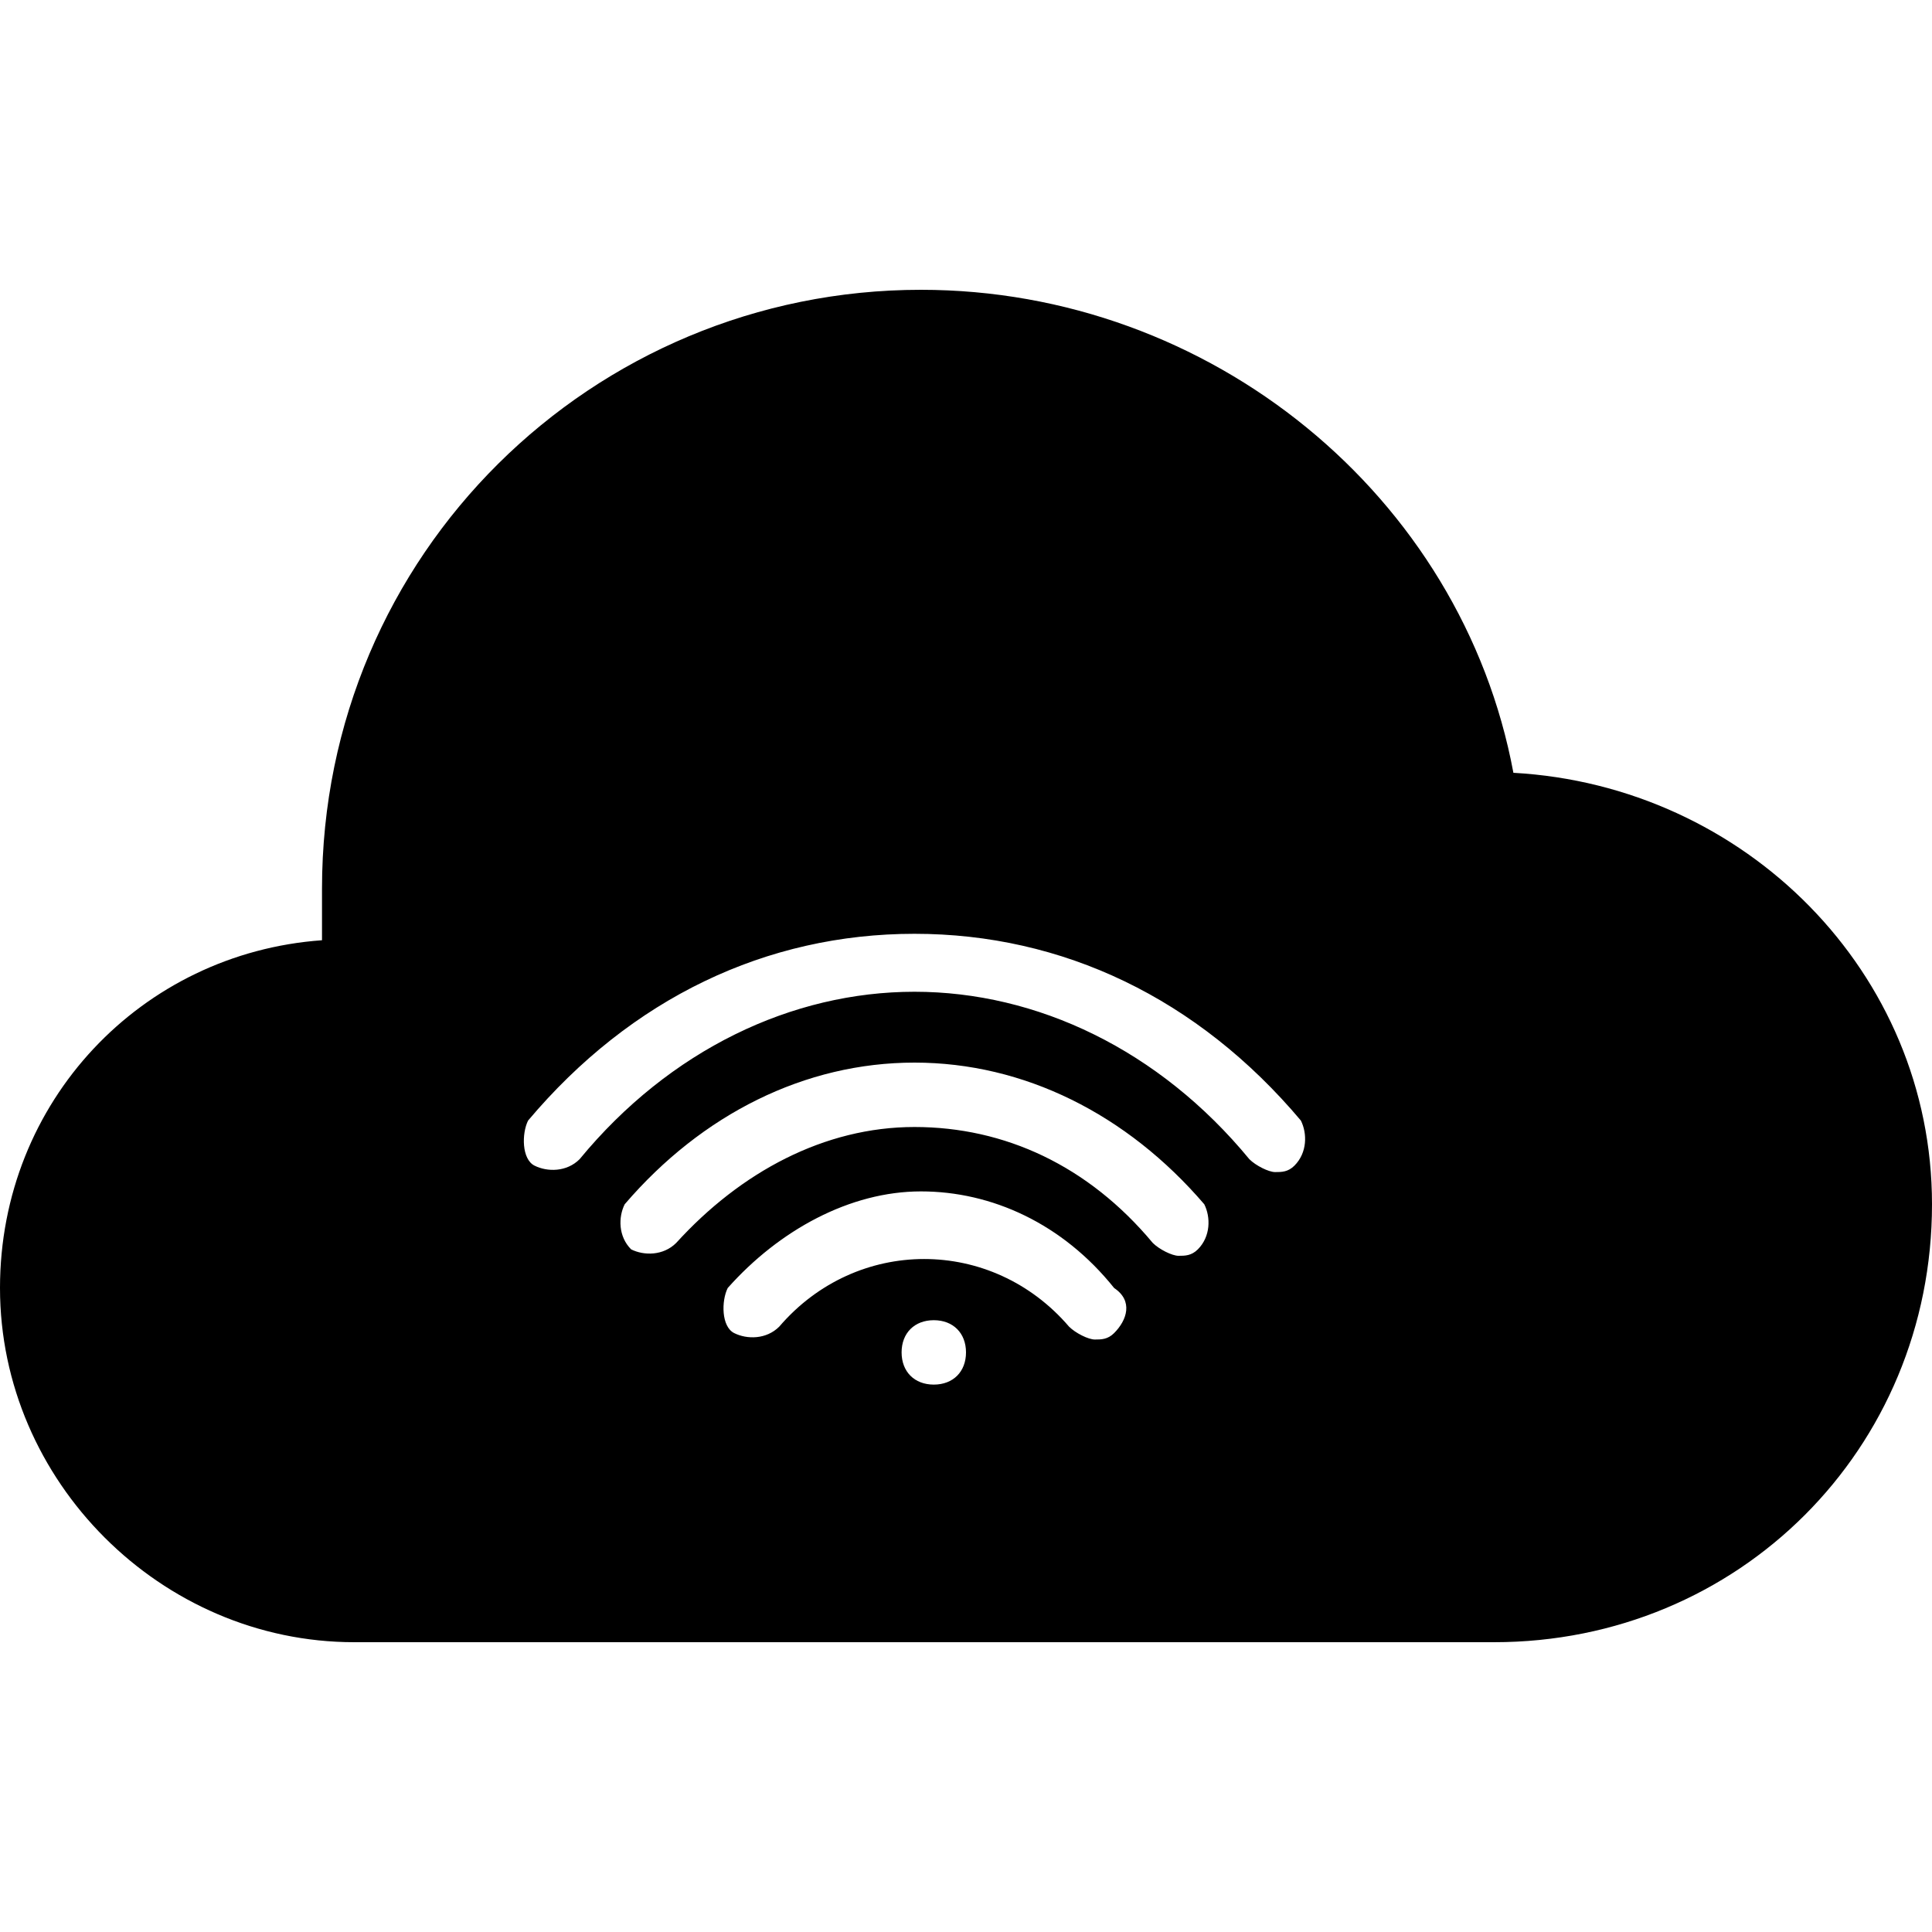 <?xml version="1.0" encoding="utf-8"?>
<!-- Generator: Adobe Illustrator 19.0.0, SVG Export Plug-In . SVG Version: 6.00 Build 0)  -->
<svg version="1.1" id="Layer_1" xmlns="http://www.w3.org/2000/svg" xmlns:xlink="http://www.w3.org/1999/xlink" x="0px" y="0px"
	 viewBox="0 0 30 30" style="enable-background:new 0 0 30 30;" xml:space="preserve">
<path d="M23.5,12c-0.8-4.3-4.7-7.5-9.2-7.5C9.2,4.5,5,8.6,5,13.8c0,0.2,0,0.5,0,0.8c-2.8,0.2-5,2.5-5,5.4c0,3,2.5,5.5,5.5,5.5h17.7
	c3.8,0,6.8-3,6.8-6.8C30,15.1,27.1,12.2,23.5,12z M14.5,21.5c-0.3,0-0.5-0.2-0.5-0.5s0.2-0.5,0.5-0.5l0,0c0.3,0,0.5,0.2,0.5,0.5
	S14.8,21.5,14.5,21.5z M17.3,20.7c-0.1,0.1-0.2,0.1-0.3,0.1c-0.1,0-0.3-0.1-0.4-0.2c-1.2-1.4-3.3-1.4-4.5,0
	c-0.2,0.2-0.5,0.2-0.7,0.1s-0.2-0.5-0.1-0.7c0.8-0.9,1.9-1.5,3-1.5s2.2,0.5,3,1.5C17.6,20.2,17.5,20.5,17.3,20.7z M18.6,19.4
	c-0.1,0.1-0.2,0.1-0.3,0.1c-0.1,0-0.3-0.1-0.4-0.2c-1-1.2-2.3-1.8-3.7-1.8s-2.7,0.7-3.7,1.8c-0.2,0.2-0.5,0.2-0.7,0.1
	c-0.2-0.2-0.2-0.5-0.1-0.7c1.2-1.4,2.8-2.2,4.5-2.2s3.3,0.8,4.5,2.2C18.8,18.9,18.8,19.2,18.6,19.4z M20.1,18.1
	c-0.1,0.1-0.2,0.1-0.3,0.1c-0.1,0-0.3-0.1-0.4-0.2c-1.4-1.7-3.3-2.6-5.2-2.6S10.4,16.3,9,18c-0.2,0.2-0.5,0.2-0.7,0.1
	s-0.2-0.5-0.1-0.7c1.6-1.9,3.7-2.9,6-2.9s4.4,1,6,2.9C20.3,17.6,20.3,17.9,20.1,18.1z"/>
</svg>

